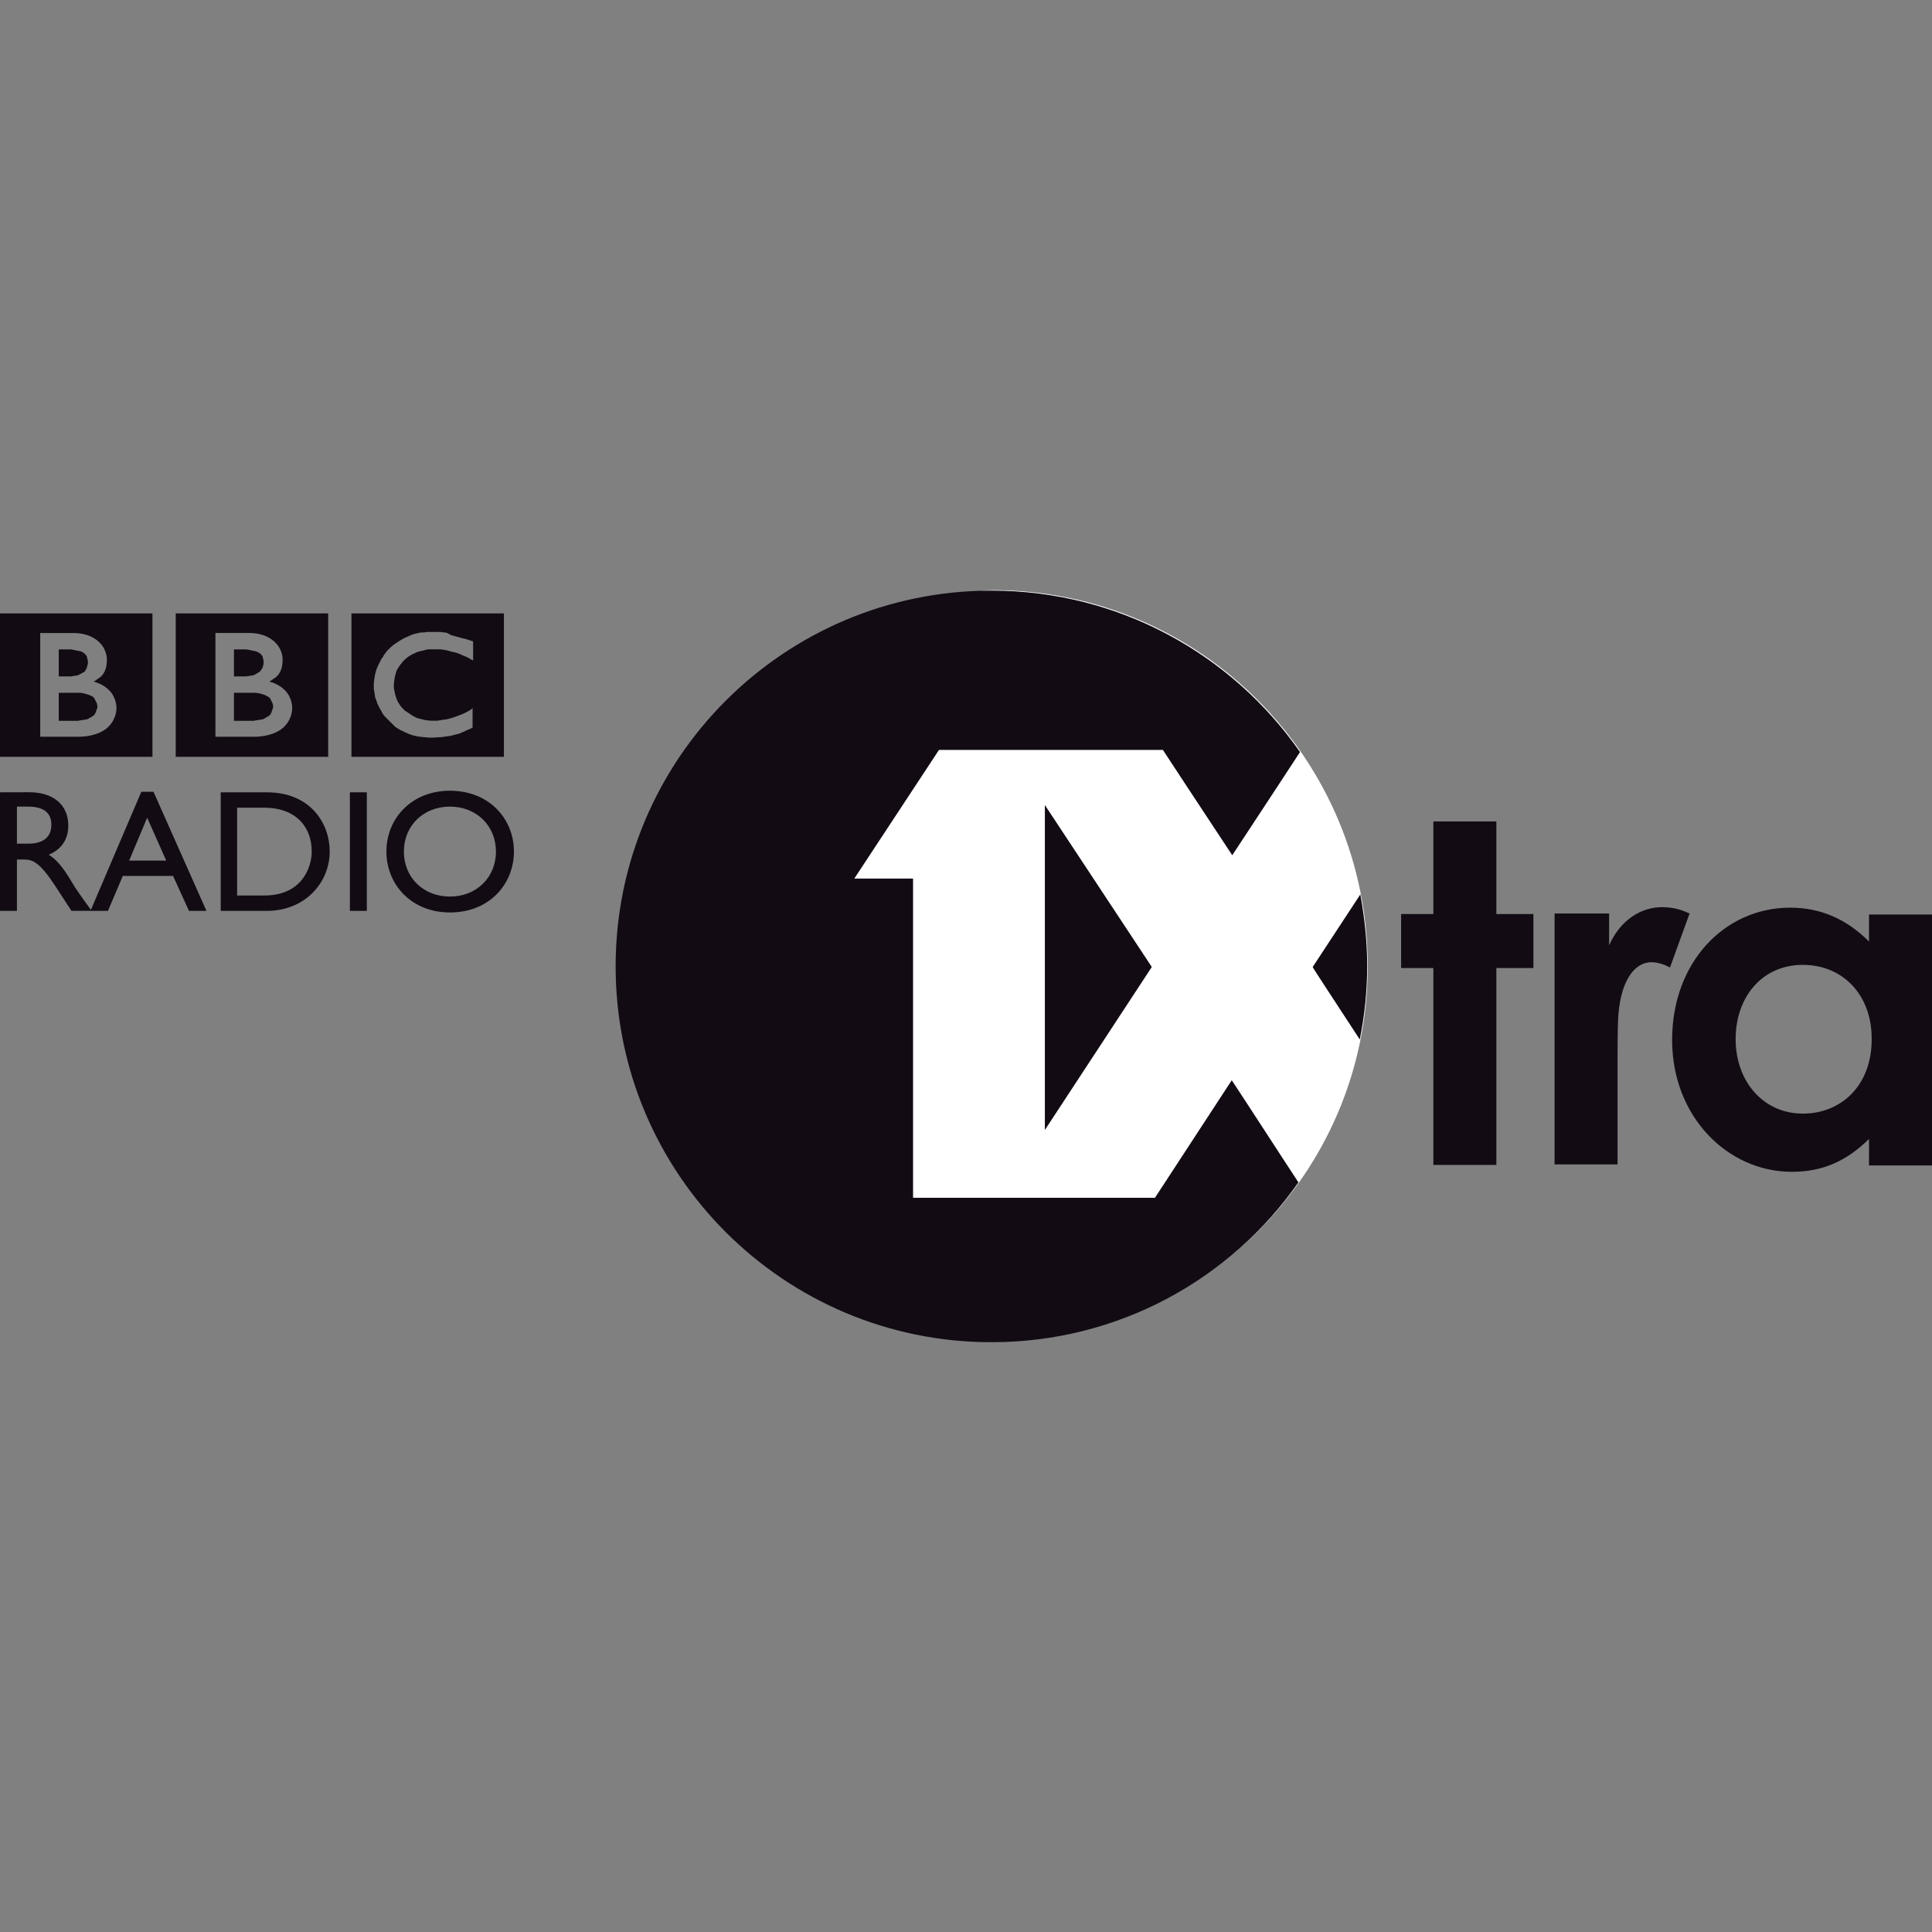 <?xml version="1.0" encoding="utf-8"?>
<!-- Generator: Adobe Illustrator 24.3.0, SVG Export Plug-In . SVG Version: 6.00 Build 0)  -->
<svg version="1.1" id="Layer_1" xmlns="http://www.w3.org/2000/svg" xmlns:xlink="http://www.w3.org/1999/xlink" x="0px" y="0px"
	 viewBox="0 0 512 512" style="enable-background:new 0 0 512 512;" xml:space="preserve">
<rect x="0" y="0" width="512" height="512" fill="#808080" stroke="none"/>
<style type="text/css">
	.st0{fill:#FFFFFF;}
	.st1{fill:#120B14;}
</style>
<g id="XMLID_1_">
	<path id="XMLID_38_" class="st0" d="M263.15,156.39c54.99,0,99.45,44.89,99.31,99.88c-0.14,54.99-44.89,99.31-99.88,99.31
		C184.18,355.57,211.53,156.39,263.15,156.39z"/>
	<path id="XMLID_41_" class="st1" d="M118.53,167.75l-0.56-0.14h-0.28l-0.98-0.14h-0.7h-1.12h-0.42h-0.84h-0.56l-0.7,0.14h-0.14
		h-0.28h-0.28h-0.28l-0.42,0.14c-0.98,0.14-1.82,0.42-2.67,0.84l-1.26,0.56l-0.98,0.56l-0.84,0.56l-0.42,0.28l-0.42,0.28l-0.7,0.56
		l-0.56,0.56l-0.56,0.56l-0.42,0.56l-0.42,0.56l-0.28,0.56l-0.28,0.28l-1.12,2.24c-0.42,0.98-0.7,2.1-0.84,3.23l-0.14,1.12v0.84v0.7
		l0.14,0.7v0.14l0.14,0.7v0.28l0.14,0.56l0.28,0.7l0.28,0.84l0.7,1.4l0.42,0.7l0.28,0.56l0.56,0.7l0.56,0.56l0.7,0.7l0.14,0.14
		l0.56,0.56l0.42,0.42l0.42,0.42l0.7,0.42l0.7,0.42l1.82,0.84l0.7,0.28l0.84,0.28l1.4,0.28l1.26,0.14l1.4,0.14h0.7h0.28l2.38-0.14
		h0.14l0.84-0.14l1.12-0.14l0.7-0.14l0.98-0.28l0.7-0.14l0.7-0.28l0.28-0.14l0.42-0.14l0.84-0.42l0.7-0.28l0.56-0.28l0.28-0.14
		v-5.19l-0.14,0.14l-0.28,0.28l-0.98,0.56l-1.12,0.56l-1.82,0.7c-1.12,0.42-2.1,0.7-3.09,0.84h-0.28l-0.7,0.14l-0.98,0.14h-0.56
		h-1.12l-1.4-0.14l-2.24-0.56l-0.28-0.14l-0.28-0.14l-0.28-0.14l-0.7-0.42l-0.42-0.28l-0.42-0.28l-0.42-0.28l-0.42-0.28l-0.14-0.14
		l-0.14-0.14l0,0l0,0l-0.7-0.7l-0.28-0.42l-0.28-0.42l-0.28-0.42l-0.28-0.56l-0.14-0.42l-0.28-0.84l-0.14-0.56l-0.28-1.4v-0.42
		v-0.28v-0.28l0.14-1.12l0.14-0.84l0.14-0.56l0.14-0.56l0.14-0.42l0.28-0.56l0.28-0.42l0.56-0.84l0.28-0.28l0.28-0.42l0.14-0.14
		c0.98-0.98,1.96-1.68,3.09-2.1l0.56-0.28l0.56-0.14l0.56-0.14l0.56-0.14l0.56-0.14l0.56-0.14h0.56h1.12h0.42h0.84h0.56l0.98,0.14
		l0.7,0.14l0.98,0.28l0.56,0.14l0.7,0.14l0.42,0.14l0.7,0.28l0.98,0.42l0.7,0.28l0.56,0.28l0.7,0.42l0.56,0.28v-5.05l-0.84-0.28
		l-0.84-0.28l-0.56-0.14l-0.56-0.14l-0.56-0.14l-0.42-0.14h-0.14l-0.42-0.14l-0.56-0.14l-0.42-0.14l-0.56-0.14L118.53,167.75
		 M93.14,162.56h40.4v38.01h-40.4V162.56z"/>
	<polygon id="XMLID_42_" class="st1" points="62,183.6 62,191.03 66.91,191.03 67.19,191.03 67.89,190.89 69.72,190.61 71.4,189.63 
		71.82,189.07 72.38,187.53 72.38,187.25 72.38,187.11 72.24,186.4 71.68,185.28 71.54,185 70.98,184.58 70.14,184.16 68.73,183.74 
		67.75,183.6 67.33,183.6 66.77,183.6 	"/>
	<polygon id="XMLID_43_" class="st1" points="62,172.1 62,179.25 64.39,179.25 64.81,179.25 65.23,179.25 67.05,178.97 
		67.47,178.83 68.87,177.99 69.58,177.01 69.86,175.88 69.86,175.46 69.86,175.18 69.58,173.92 69.01,173.22 68.03,172.66 
		66.07,172.24 65.23,172.1 	"/>
	<path id="XMLID_46_" class="st1" d="M57.09,167.89v27.35h10.38c0,0,5.05,0.14,7.86-2.67c2.24-2.24,2.1-4.91,2.1-4.91
		s0.14-2.67-1.96-4.77c-1.82-1.82-4.07-2.24-4.07-2.24l1.82-1.26c0.42-0.42,1.68-1.54,1.68-4.49c0-2.95-1.96-4.63-1.96-4.63
		s-2.1-2.52-6.87-2.52h-8.98V167.89z M46.57,162.56h40.4v38.01h-40.4V162.56z"/>
	<polygon id="XMLID_47_" class="st1" points="15.57,183.6 15.57,191.03 20.34,191.03 20.62,191.03 21.32,190.89 23.15,190.61 
		24.83,189.63 25.25,189.07 25.81,187.53 25.81,187.25 25.81,187.11 25.67,186.4 25.11,185.28 24.97,185 24.55,184.58 23.57,184.16 
		22.16,183.74 21.32,183.6 20.76,183.6 20.2,183.6 	"/>
	<polygon id="XMLID_48_" class="st1" points="15.57,172.1 15.57,179.25 17.81,179.25 18.24,179.25 18.8,179.25 20.62,178.97 
		20.9,178.83 22.44,177.99 23,177.01 23.29,175.88 23.29,175.46 23.29,175.18 23,173.92 22.44,173.22 21.6,172.66 19.5,172.24 
		18.8,172.1 	"/>
	<path id="XMLID_51_" class="st1" d="M10.66,167.89v27.35H20.9c0,0,5.05,0.14,7.86-2.67c2.24-2.24,2.1-4.91,2.1-4.91
		S31,185,28.9,182.9c-1.82-1.82-4.07-2.24-4.07-2.24l1.82-1.26c0.42-0.42,1.68-1.54,1.68-4.49c0-2.95-1.96-4.63-1.96-4.63
		s-2.1-2.52-6.87-2.52h-8.84V167.89z M0,162.56h40.4v38.01H0V162.56z"/>
	<path id="XMLID_54_" class="st1" d="M0,209.97v31.42h4.49v-13.61h1.82c2.38,0,4.21,0.7,8.42,7.15l4.21,6.45h5.33
		c-2.1-2.95-2.95-4.07-4.35-6.17c-2.38-3.93-4.07-6.87-7.01-8.7c3.37-1.4,5.19-4.07,5.19-7.72c0-5.47-3.93-8.84-10.38-8.84L0,209.97
		z M4.49,213.76h2.95c4.35,0,6.17,1.82,6.17,4.77c0,2.67-1.4,5.05-6.17,5.05H4.49V213.76z"/>
	<path id="XMLID_57_" class="st1" d="M40.68,209.83h-3.23l-13.47,31.56h4.63l3.93-9.26h13.33l4.21,9.26h4.63L40.68,209.83z
		 M39,216.7l5.05,11.36h-9.82L39,216.7z"/>
	<path id="XMLID_60_" class="st1" d="M58.49,241.39h12.2c10.38,0,16.69-7.72,16.69-15.71c0-7.43-5.05-15.71-16.69-15.71h-12.2
		C58.49,209.97,58.49,241.39,58.49,241.39z M62.98,214.04h6.87c8.84,0,12.76,5.33,12.76,11.64c0,3.93-2.38,11.64-12.62,11.64h-7.15
		v-23.29H62.98z"/>
	<rect id="XMLID_61_" x="92.72" y="209.97" class="st1" width="4.49" height="31.42"/>
	<path id="XMLID_64_" class="st1" d="M102.4,225.68c0,8.56,6.45,16.13,16.83,16.13c10.66,0,16.97-7.72,16.97-16.13
		c0-8.7-6.59-16.13-16.97-16.13C108.99,209.55,102.4,216.98,102.4,225.68 M107.03,225.68c0-6.87,5.19-11.92,12.2-11.92
		c7.01,0,12.2,5.05,12.2,11.92s-5.19,11.92-12.2,11.92C112.22,237.6,107.03,232.55,107.03,225.68"/>
	<polygon id="XMLID_65_" class="st1" points="276.9,299.46 305.24,256.26 276.9,213.34 	"/>
	<path id="XMLID_66_" class="st1" d="M306.08,317.42h-64.11v-84.59H226.4l22.44-34.09h59.34c0,0,12.06,18.38,18.38,27.91
		c5.61-8.56,15.99-24.27,17.96-27.35c-17.96-25.81-47.83-42.78-81.78-42.78c-54.99,0-99.59,44.61-99.59,99.59
		s44.61,99.59,99.59,99.59c33.67,0,63.4-16.69,81.36-42.36c-4.35-6.59-12.76-19.64-17.67-27.07
		C319.82,296.38,306.08,317.42,306.08,317.42"/>
	<path id="XMLID_67_" class="st1" d="M360.36,275.48c1.26-6.31,1.96-12.91,1.96-19.5c0-6.45-0.7-12.76-1.82-18.94l-12.62,19.22
		C347.74,256.26,354.33,266.22,360.36,275.48"/>
	<path id="XMLID_68_" class="st1" d="M440.46,240.41c-5.47,0-10.94,3.23-14.03,10.1v-8.42h-14.45v66.49h16.69v-26.93
		c0-3.65,0-7.72,0.14-11.36c0.42-9.82,4.07-15.29,8.84-15.29c1.82,0,3.65,0.7,4.91,1.4l5.19-14.31
		C446.21,241.39,443.97,240.41,440.46,240.41"/>
	<path id="XMLID_71_" class="st1" d="M477.77,295.12c-10.38,0-17.81-8.42-17.81-19.78c0-10.94,6.87-19.64,17.81-19.64
		c10.52,0,18.24,7.86,18.24,19.5C496.15,287.4,488.15,295.12,477.77,295.12 M495.31,242.23v7.29c-6.03-6.03-12.91-8.98-20.9-8.98
		c-17.25,0-31.28,14.31-31.28,35.07c0,20.34,14.73,34.93,31.7,34.93c8.42,0,14.59-2.95,20.48-8.7v7.01H512v-66.49h-16.69V242.23z"/>
	<polygon id="XMLID_72_" class="st1" points="396.55,217.69 379.86,217.69 379.86,242.23 371.31,242.23 371.31,256.54 
		379.86,256.54 379.86,308.72 396.55,308.72 396.55,256.54 406.37,256.54 406.37,242.23 396.55,242.23 	"/>
</g>
</svg>
